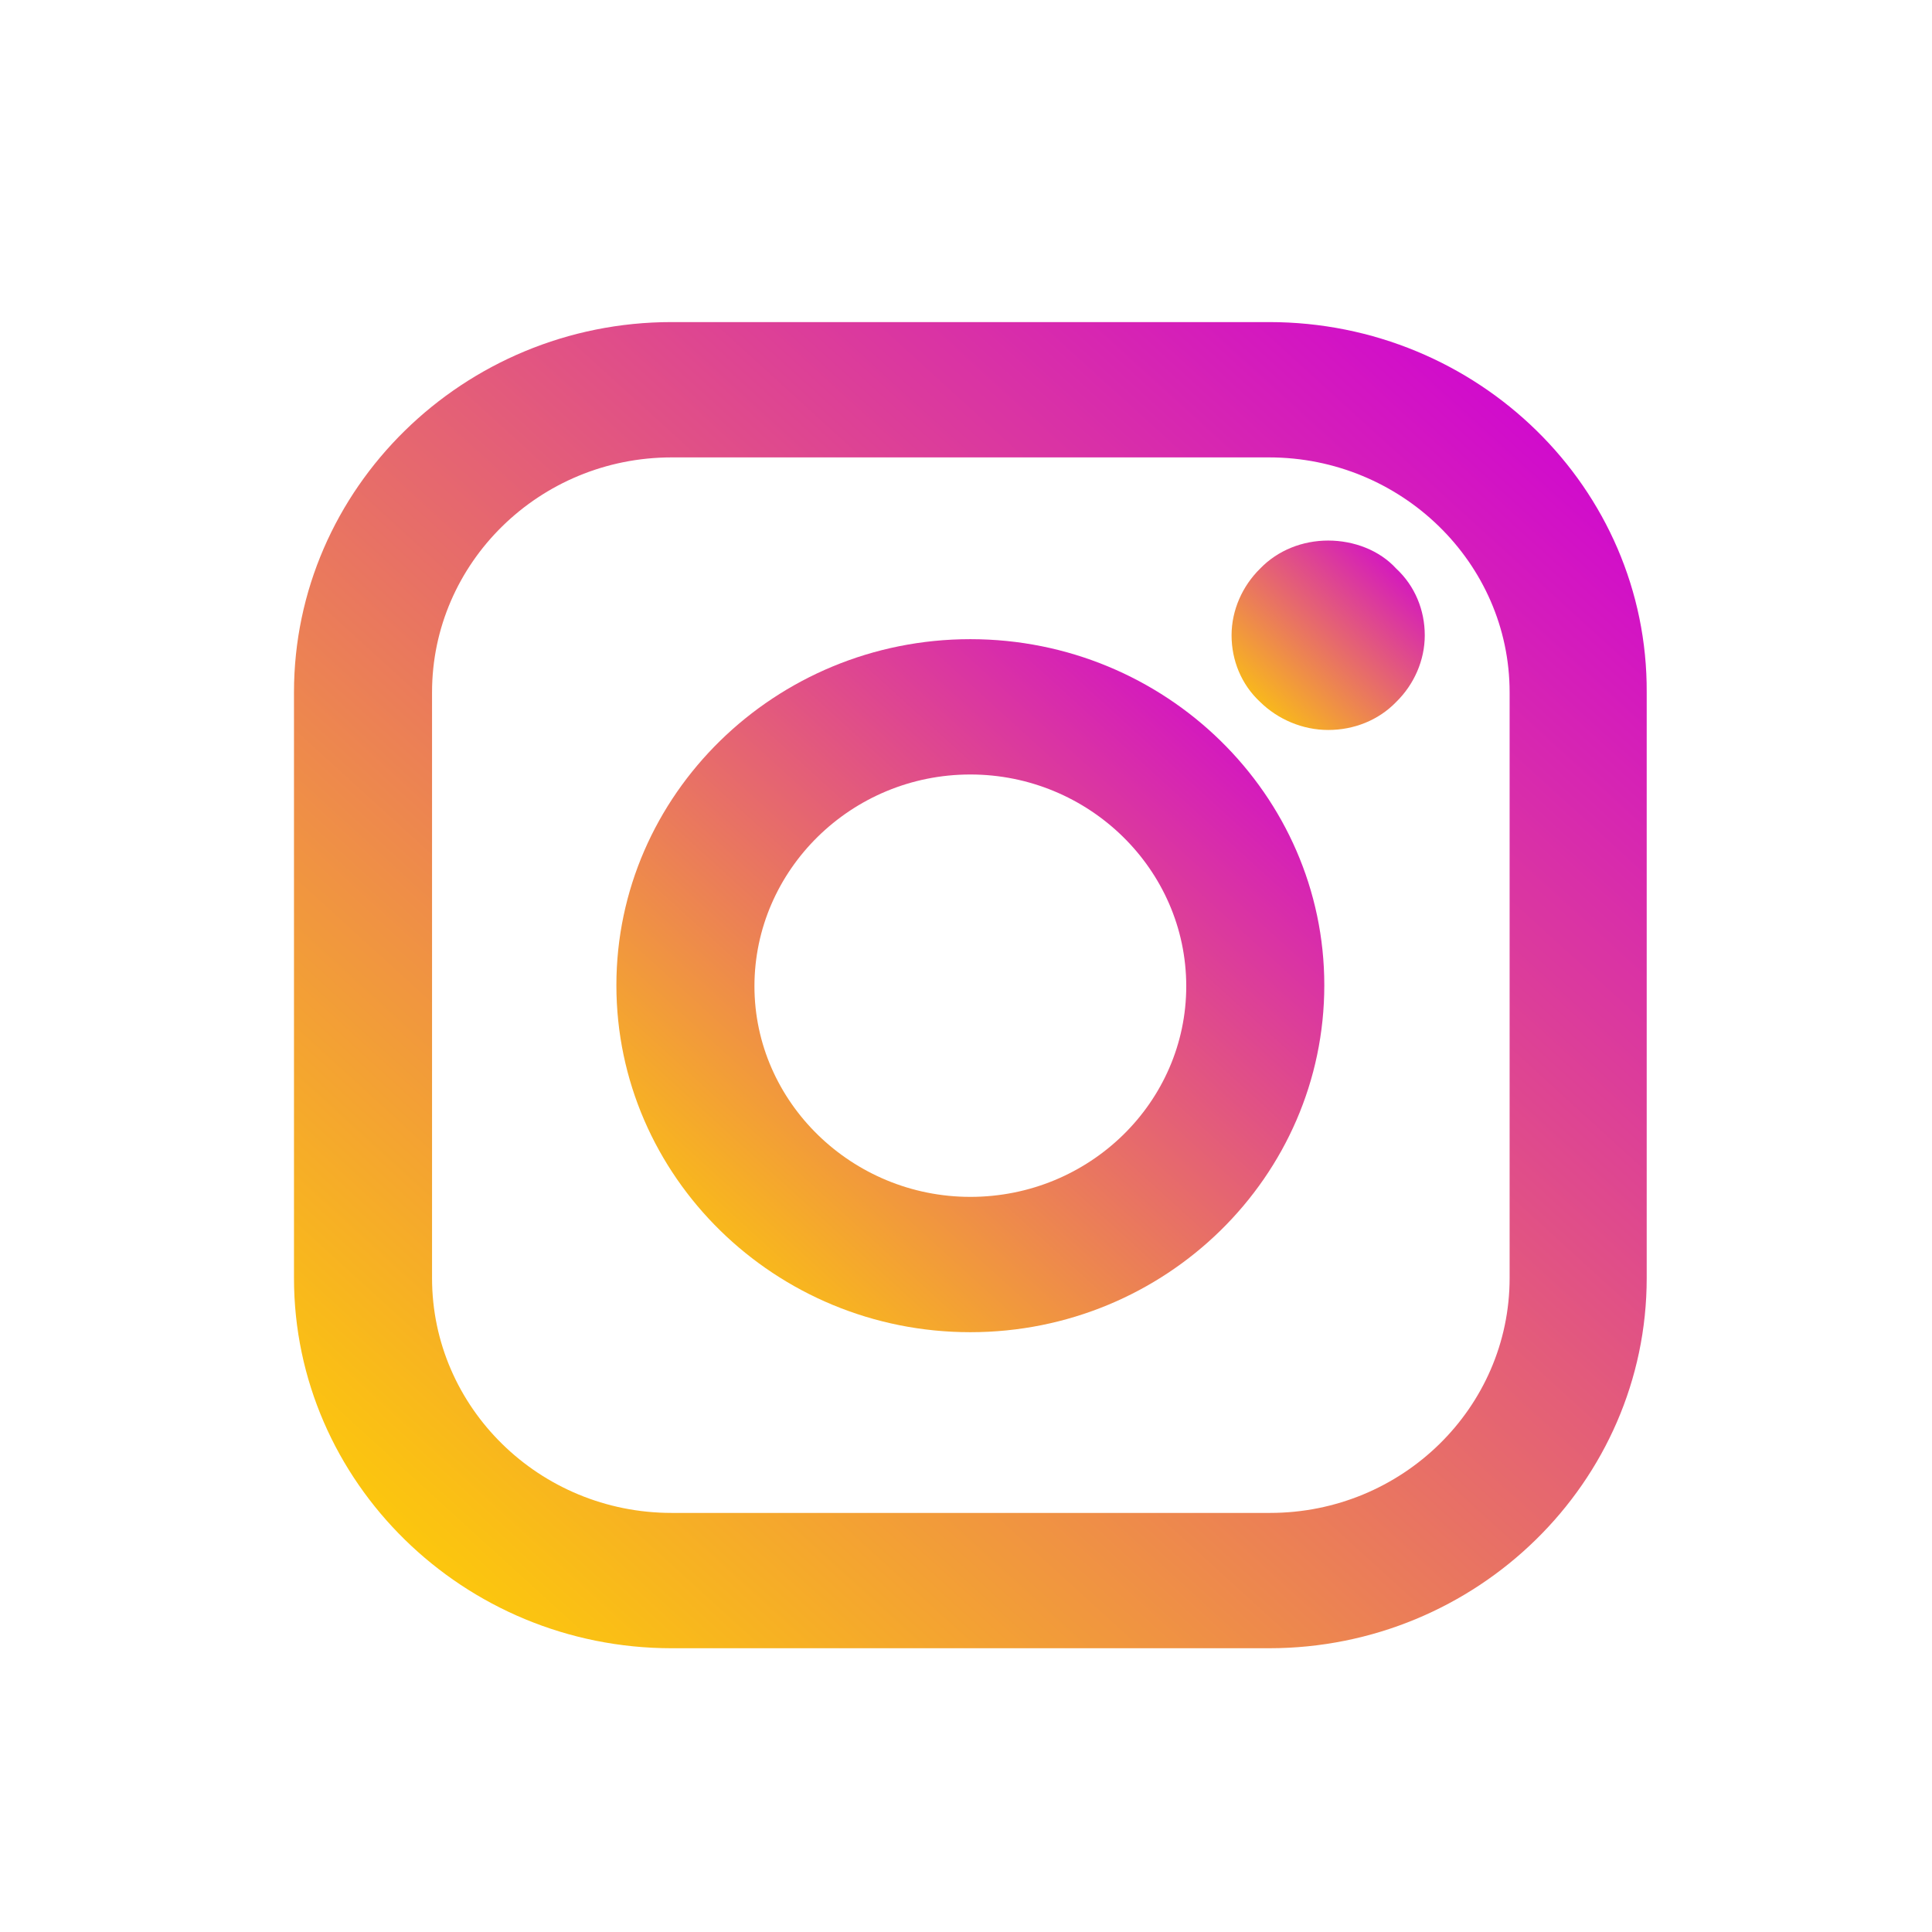 <svg width="24" height="24" viewBox="0 0 24 24" fill="none" xmlns="http://www.w3.org/2000/svg">
<path d="M15.765 4.001H8.343C5.759 4.001 3.652 6.067 3.652 8.6V15.877C3.652 18.41 5.759 20.475 8.343 20.475H15.765C18.349 20.475 20.456 18.41 20.456 15.877V8.6C20.468 6.067 18.362 4.001 15.765 4.001ZM18.753 8.6V15.877C18.753 17.486 17.419 18.794 15.777 18.794H8.343C6.702 18.794 5.367 17.486 5.367 15.877V8.6C5.367 6.991 6.702 5.682 8.343 5.682H15.765C17.406 5.682 18.753 6.991 18.753 8.6Z" fill="url(#paint0_linear_214_2438)"/>
<path d="M12.054 7.94C9.629 7.94 7.657 9.873 7.657 12.239C7.657 14.616 9.629 16.549 12.054 16.549C14.479 16.549 16.451 14.616 16.451 12.239C16.451 9.873 14.479 7.94 12.054 7.94ZM12.054 14.868C10.584 14.868 9.372 13.691 9.372 12.251C9.372 10.81 10.572 9.621 12.054 9.621C13.524 9.621 14.736 10.798 14.736 12.251C14.736 13.691 13.536 14.868 12.054 14.868Z" fill="url(#paint1_linear_214_2438)"/>
<path d="M16.499 6.715C16.181 6.715 15.874 6.835 15.654 7.063C15.434 7.279 15.299 7.579 15.299 7.892C15.299 8.204 15.421 8.504 15.654 8.72C15.874 8.936 16.181 9.068 16.499 9.068C16.818 9.068 17.124 8.948 17.344 8.72C17.565 8.504 17.699 8.204 17.699 7.892C17.699 7.579 17.577 7.279 17.344 7.063C17.136 6.835 16.818 6.715 16.499 6.715Z" fill="url(#paint2_linear_214_2438)"/>
<defs>
<linearGradient id="paint0_linear_214_2438" x1="20.456" y1="5.691" x2="6.751" y2="20.746" gradientUnits="userSpaceOnUse">
<stop stop-color="#CF05D3"/>
<stop offset="1" stop-color="#FCC70D"/>
</linearGradient>
<linearGradient id="paint1_linear_214_2438" x1="16.451" y1="8.823" x2="9.289" y2="16.701" gradientUnits="userSpaceOnUse">
<stop stop-color="#CF05D3"/>
<stop offset="1" stop-color="#FCC70D"/>
</linearGradient>
<linearGradient id="paint2_linear_214_2438" x1="17.699" y1="6.956" x2="15.742" y2="9.107" gradientUnits="userSpaceOnUse">
<stop stop-color="#CF05D3"/>
<stop offset="1" stop-color="#FCC70D"/>
</linearGradient>
</defs>
</svg>
